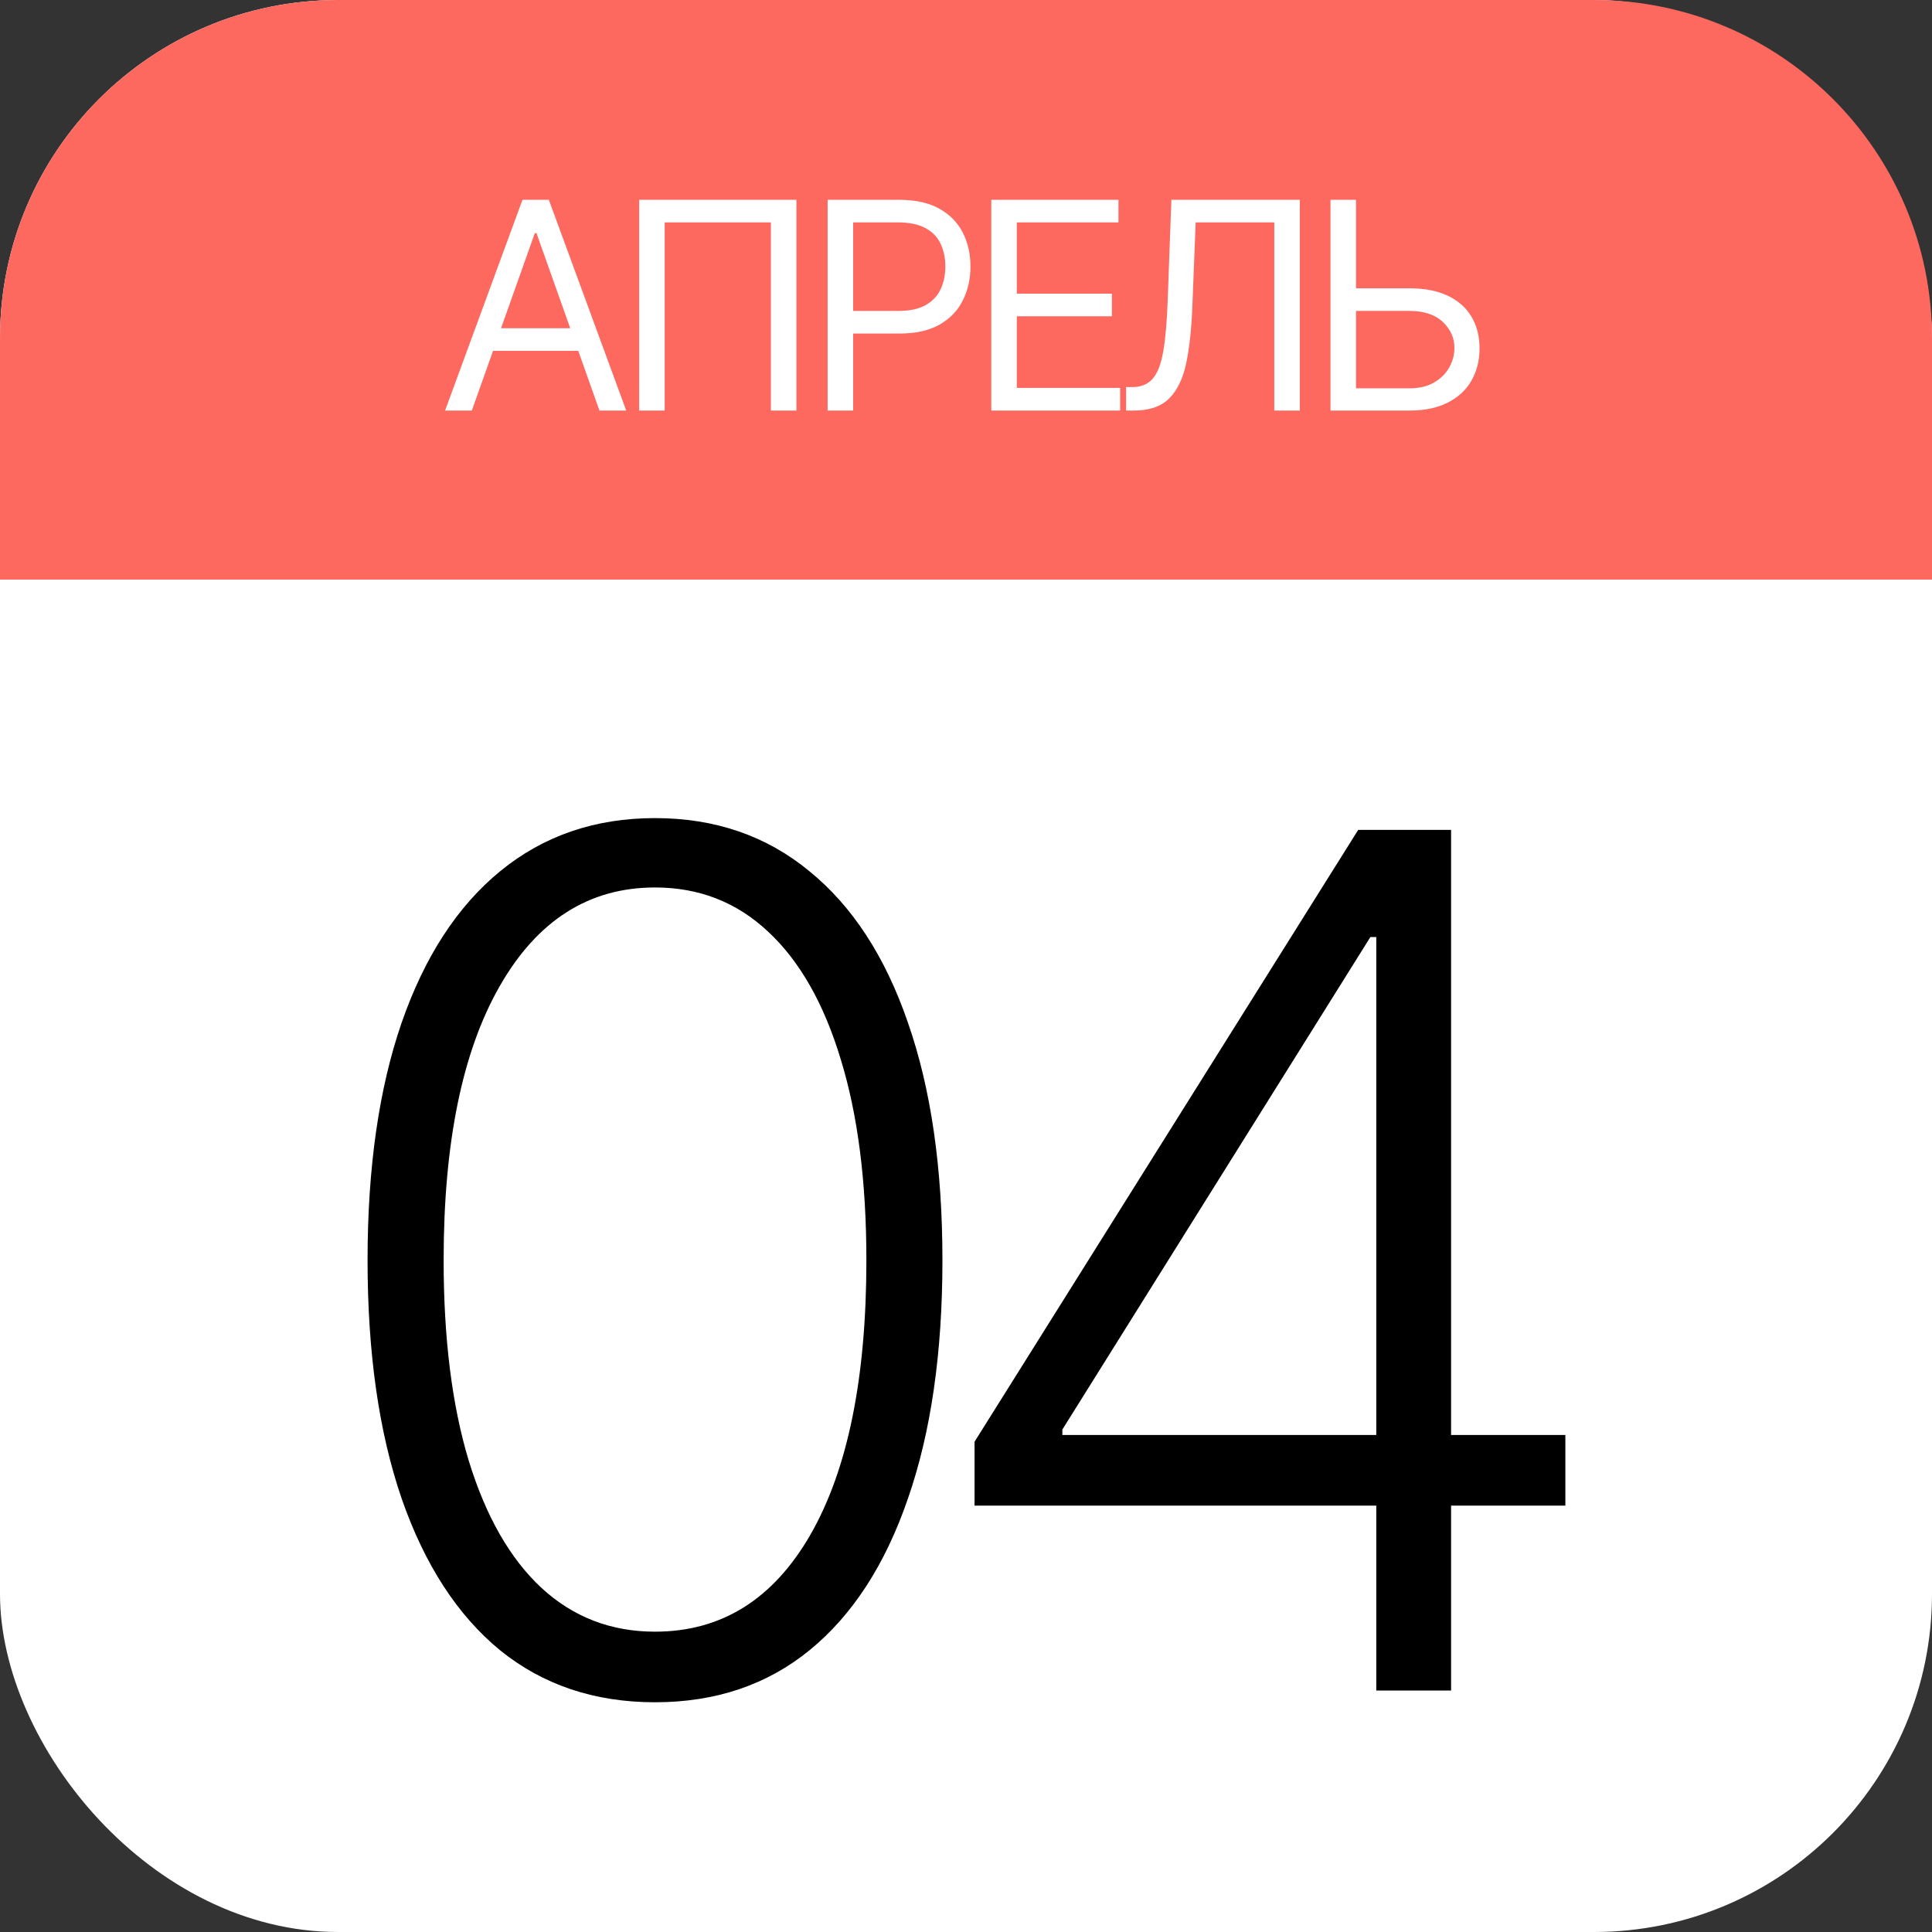 <?xml version="1.0" encoding="UTF-8"?> <svg xmlns="http://www.w3.org/2000/svg" width="80" height="80" viewBox="0 0 80 80" fill="none"><rect x="0" y="0" width="80" height="80" fill="#333333" stroke="none"/><rect width="80" height="80" rx="14" fill="white"></rect><path d="M0 14C0 6.268 6.268 0 14 0H66C73.732 0 80 6.268 80 14V24H0V14Z" fill="#FD685F"></path><path d="M27.122 70.487C24.617 70.487 22.476 69.768 20.701 68.329C18.938 66.879 17.581 64.786 16.63 62.048C15.69 59.31 15.22 56.022 15.22 52.182C15.22 48.354 15.69 45.077 16.63 42.35C17.581 39.613 18.944 37.519 20.719 36.069C22.505 34.607 24.64 33.876 27.122 33.876C29.605 33.876 31.733 34.607 33.508 36.069C35.295 37.519 36.658 39.613 37.597 42.35C38.549 45.077 39.024 48.354 39.024 52.182C39.024 56.022 38.549 59.31 37.597 62.048C36.658 64.786 35.3 66.879 33.526 68.329C31.762 69.768 29.628 70.487 27.122 70.487ZM27.122 67.564C29.872 67.564 32.018 66.224 33.56 63.544C35.103 60.853 35.875 57.066 35.875 52.182C35.875 48.934 35.521 46.161 34.813 43.864C34.117 41.556 33.114 39.793 31.803 38.575C30.504 37.356 28.944 36.748 27.122 36.748C24.396 36.748 22.256 38.105 20.701 40.819C19.147 43.522 18.37 47.31 18.37 52.182C18.37 55.43 18.718 58.202 19.414 60.499C20.121 62.796 21.125 64.548 22.424 65.754C23.735 66.961 25.301 67.564 27.122 67.564ZM40.354 62.344V59.699L56.24 34.364H58.189V38.801H56.745L43.99 59.194V59.42H64.819V62.344H40.354ZM56.989 70V61.508V60.291V34.364H60.086V70H56.989Z" fill="black"></path><path d="M19.538 17H18.43L21.635 8.273H22.726L25.93 17H24.822L22.214 9.653H22.146L19.538 17ZM19.947 13.591H24.413V14.528H19.947V13.591ZM32.978 8.273V17H31.921V9.21H27.523V17H26.467V8.273H32.978ZM34.27 17V8.273H37.219C37.903 8.273 38.463 8.396 38.898 8.643C39.335 8.888 39.659 9.219 39.869 9.636C40.079 10.054 40.185 10.52 40.185 11.034C40.185 11.548 40.079 12.016 39.869 12.436C39.662 12.857 39.341 13.192 38.906 13.442C38.471 13.689 37.915 13.812 37.236 13.812H35.122V12.875H37.202C37.67 12.875 38.047 12.794 38.331 12.632C38.615 12.47 38.821 12.251 38.949 11.976C39.079 11.697 39.145 11.383 39.145 11.034C39.145 10.685 39.079 10.372 38.949 10.097C38.821 9.821 38.614 9.605 38.327 9.449C38.04 9.29 37.659 9.21 37.185 9.21H35.327V17H34.27ZM41.047 17V8.273H46.314V9.21H42.104V12.159H46.041V13.097H42.104V16.062H46.382V17H41.047ZM46.629 17V16.028H46.885C47.248 16.028 47.531 15.912 47.733 15.679C47.934 15.446 48.079 15.07 48.167 14.55C48.258 14.03 48.319 13.341 48.35 12.483L48.504 8.273H53.822V17H52.765V9.21H49.51L49.373 12.688C49.339 13.602 49.255 14.381 49.122 15.023C48.988 15.665 48.754 16.155 48.419 16.493C48.083 16.831 47.595 17 46.953 17H46.629ZM55.878 11.938H58.366C58.991 11.938 59.518 12.04 59.947 12.244C60.379 12.449 60.706 12.737 60.927 13.109C61.152 13.482 61.264 13.921 61.264 14.426C61.264 14.932 61.152 15.378 60.927 15.764C60.706 16.151 60.379 16.453 59.947 16.672C59.518 16.891 58.991 17 58.366 17H55.093V8.273H56.15V16.079H58.366C58.764 16.079 59.101 16 59.376 15.841C59.655 15.679 59.865 15.472 60.007 15.219C60.152 14.963 60.224 14.693 60.224 14.409C60.224 13.992 60.064 13.632 59.743 13.331C59.422 13.027 58.963 12.875 58.366 12.875H55.878V11.938Z" fill="white"></path></svg> 